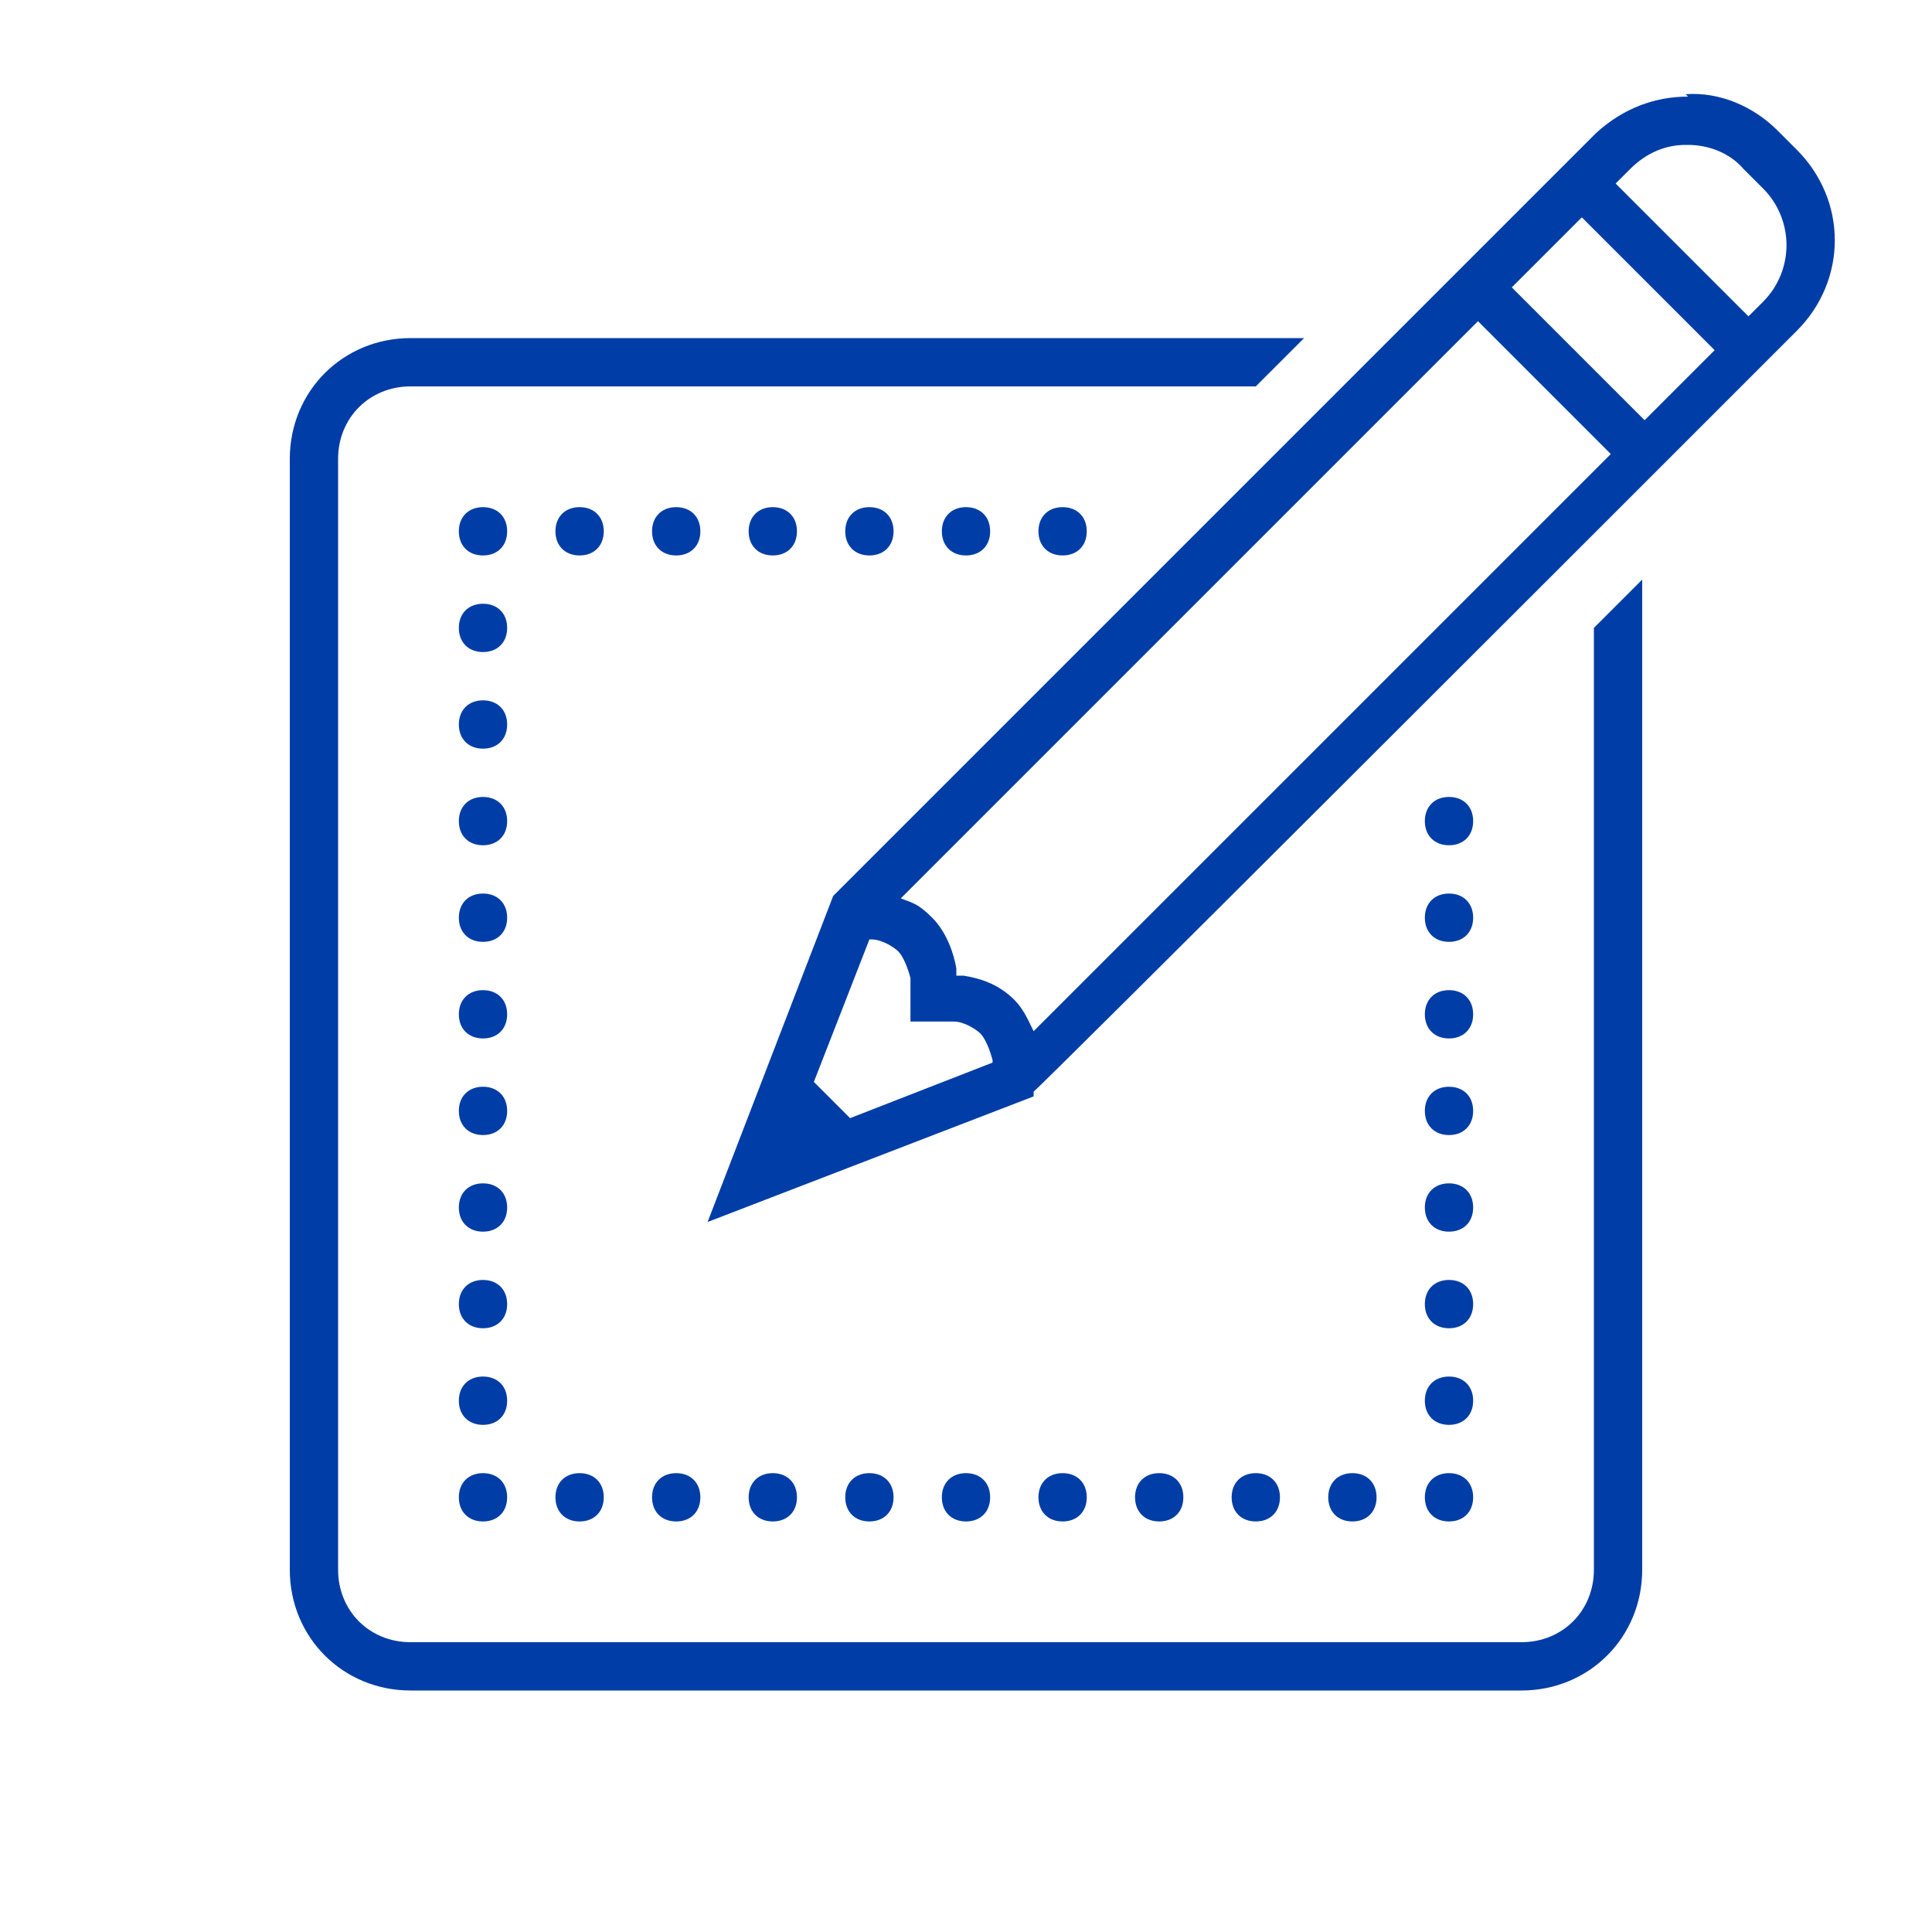 <svg viewBox="0 0 80 80" version="1.1" xmlns="http://www.w3.org/2000/svg" id="Layer_1">
  <defs>
    <style>
      .cls-1 {
        fill: #003da6;
        stroke-width: 0px;
      }
    </style>
  </defs>
  <path d="M69.9,4c-1.4,0-2.7.5-3.8,1.5l-.6.6-5.7,5.7h0s-25.3,25.3-25.3,25.3l-5.2,13.5,13.5-5.2v-.2c.1,0,25.3-25.2,25.3-25.2l5.7-5.7.6-.6c2.1-2.1,2.1-5.4,0-7.5l-.8-.8c-1-1-2.4-1.6-3.8-1.5ZM69.9,6c.8,0,1.7.3,2.3,1l.8.8c1.3,1.3,1.3,3.4,0,4.7l-.6.6-5.5-5.5.6-.6c.7-.7,1.5-1,2.3-1ZM65.5,9l5.5,5.5-2.9,2.9-5.5-5.5,2.9-2.9ZM61.2,13.3l5.5,5.5-23.9,23.9c-.2-.4-.4-.9-.8-1.3-.7-.7-1.5-.9-2.1-1-.1,0-.1,0-.3,0,0-.1,0-.1,0-.3-.1-.6-.4-1.5-1-2.1s-.8-.6-1.3-.8l23.9-23.9ZM17,14c-2.8,0-5,2.2-5,5v46c0,2.8,2.2,5,5,5h46c2.8,0,5-2.2,5-5V24l-2,2v39c0,1.7-1.3,3-3,3H17c-1.7,0-3-1.3-3-3V19c0-1.7,1.3-3,3-3h35l2-2H17ZM20,21c-.6,0-1,.4-1,1s.4,1,1,1,1-.4,1-1-.4-1-1-1ZM24,21c-.6,0-1,.4-1,1s.4,1,1,1,1-.4,1-1-.4-1-1-1ZM28,21c-.6,0-1,.4-1,1s.4,1,1,1,1-.4,1-1-.4-1-1-1ZM32,21c-.6,0-1,.4-1,1s.4,1,1,1,1-.4,1-1-.4-1-1-1ZM36,21c-.6,0-1,.4-1,1s.4,1,1,1,1-.4,1-1-.4-1-1-1ZM40,21c-.6,0-1,.4-1,1s.4,1,1,1,1-.4,1-1-.4-1-1-1ZM44,21c-.6,0-1,.4-1,1s.4,1,1,1,1-.4,1-1-.4-1-1-1ZM20,25c-.6,0-1,.4-1,1s.4,1,1,1,1-.4,1-1-.4-1-1-1ZM20,29c-.6,0-1,.4-1,1s.4,1,1,1,1-.4,1-1-.4-1-1-1ZM20,33c-.6,0-1,.4-1,1s.4,1,1,1,1-.4,1-1-.4-1-1-1ZM60,33c-.6,0-1,.4-1,1s.4,1,1,1,1-.4,1-1-.4-1-1-1ZM20,37c-.6,0-1,.4-1,1s.4,1,1,1,1-.4,1-1-.4-1-1-1ZM60,37c-.6,0-1,.4-1,1s.4,1,1,1,1-.4,1-1-.4-1-1-1ZM36,38.9s0,0,.1,0c.4,0,.9.3,1.1.5s.4.7.5,1.1c0,.4,0,.8,0,.8v1h1s.3,0,.8,0c.4,0,.9.3,1.1.5.2.2.4.7.5,1.1,0,0,0,0,0,.1l-5.9,2.3-1.5-1.5,2.3-5.9ZM20,41c-.6,0-1,.4-1,1s.4,1,1,1,1-.4,1-1-.4-1-1-1ZM60,41c-.6,0-1,.4-1,1s.4,1,1,1,1-.4,1-1-.4-1-1-1ZM20,45c-.6,0-1,.4-1,1s.4,1,1,1,1-.4,1-1-.4-1-1-1ZM60,45c-.6,0-1,.4-1,1s.4,1,1,1,1-.4,1-1-.4-1-1-1ZM20,49c-.6,0-1,.4-1,1s.4,1,1,1,1-.4,1-1-.4-1-1-1ZM60,49c-.6,0-1,.4-1,1s.4,1,1,1,1-.4,1-1-.4-1-1-1ZM20,53c-.6,0-1,.4-1,1s.4,1,1,1,1-.4,1-1-.4-1-1-1ZM60,53c-.6,0-1,.4-1,1s.4,1,1,1,1-.4,1-1-.4-1-1-1ZM20,57c-.6,0-1,.4-1,1s.4,1,1,1,1-.4,1-1-.4-1-1-1ZM60,57c-.6,0-1,.4-1,1s.4,1,1,1,1-.4,1-1-.4-1-1-1ZM20,61c-.6,0-1,.4-1,1s.4,1,1,1,1-.4,1-1-.4-1-1-1ZM24,61c-.6,0-1,.4-1,1s.4,1,1,1,1-.4,1-1-.4-1-1-1ZM28,61c-.6,0-1,.4-1,1s.4,1,1,1,1-.4,1-1-.4-1-1-1ZM32,61c-.6,0-1,.4-1,1s.4,1,1,1,1-.4,1-1-.4-1-1-1ZM36,61c-.6,0-1,.4-1,1s.4,1,1,1,1-.4,1-1-.4-1-1-1ZM40,61c-.6,0-1,.4-1,1s.4,1,1,1,1-.4,1-1-.4-1-1-1ZM44,61c-.6,0-1,.4-1,1s.4,1,1,1,1-.4,1-1-.4-1-1-1ZM48,61c-.6,0-1,.4-1,1s.4,1,1,1,1-.4,1-1-.4-1-1-1ZM52,61c-.6,0-1,.4-1,1s.4,1,1,1,1-.4,1-1-.4-1-1-1ZM56,61c-.6,0-1,.4-1,1s.4,1,1,1,1-.4,1-1-.4-1-1-1ZM60,61c-.6,0-1,.4-1,1s.4,1,1,1,1-.4,1-1-.4-1-1-1Z" class="cls-1"></path>
</svg>